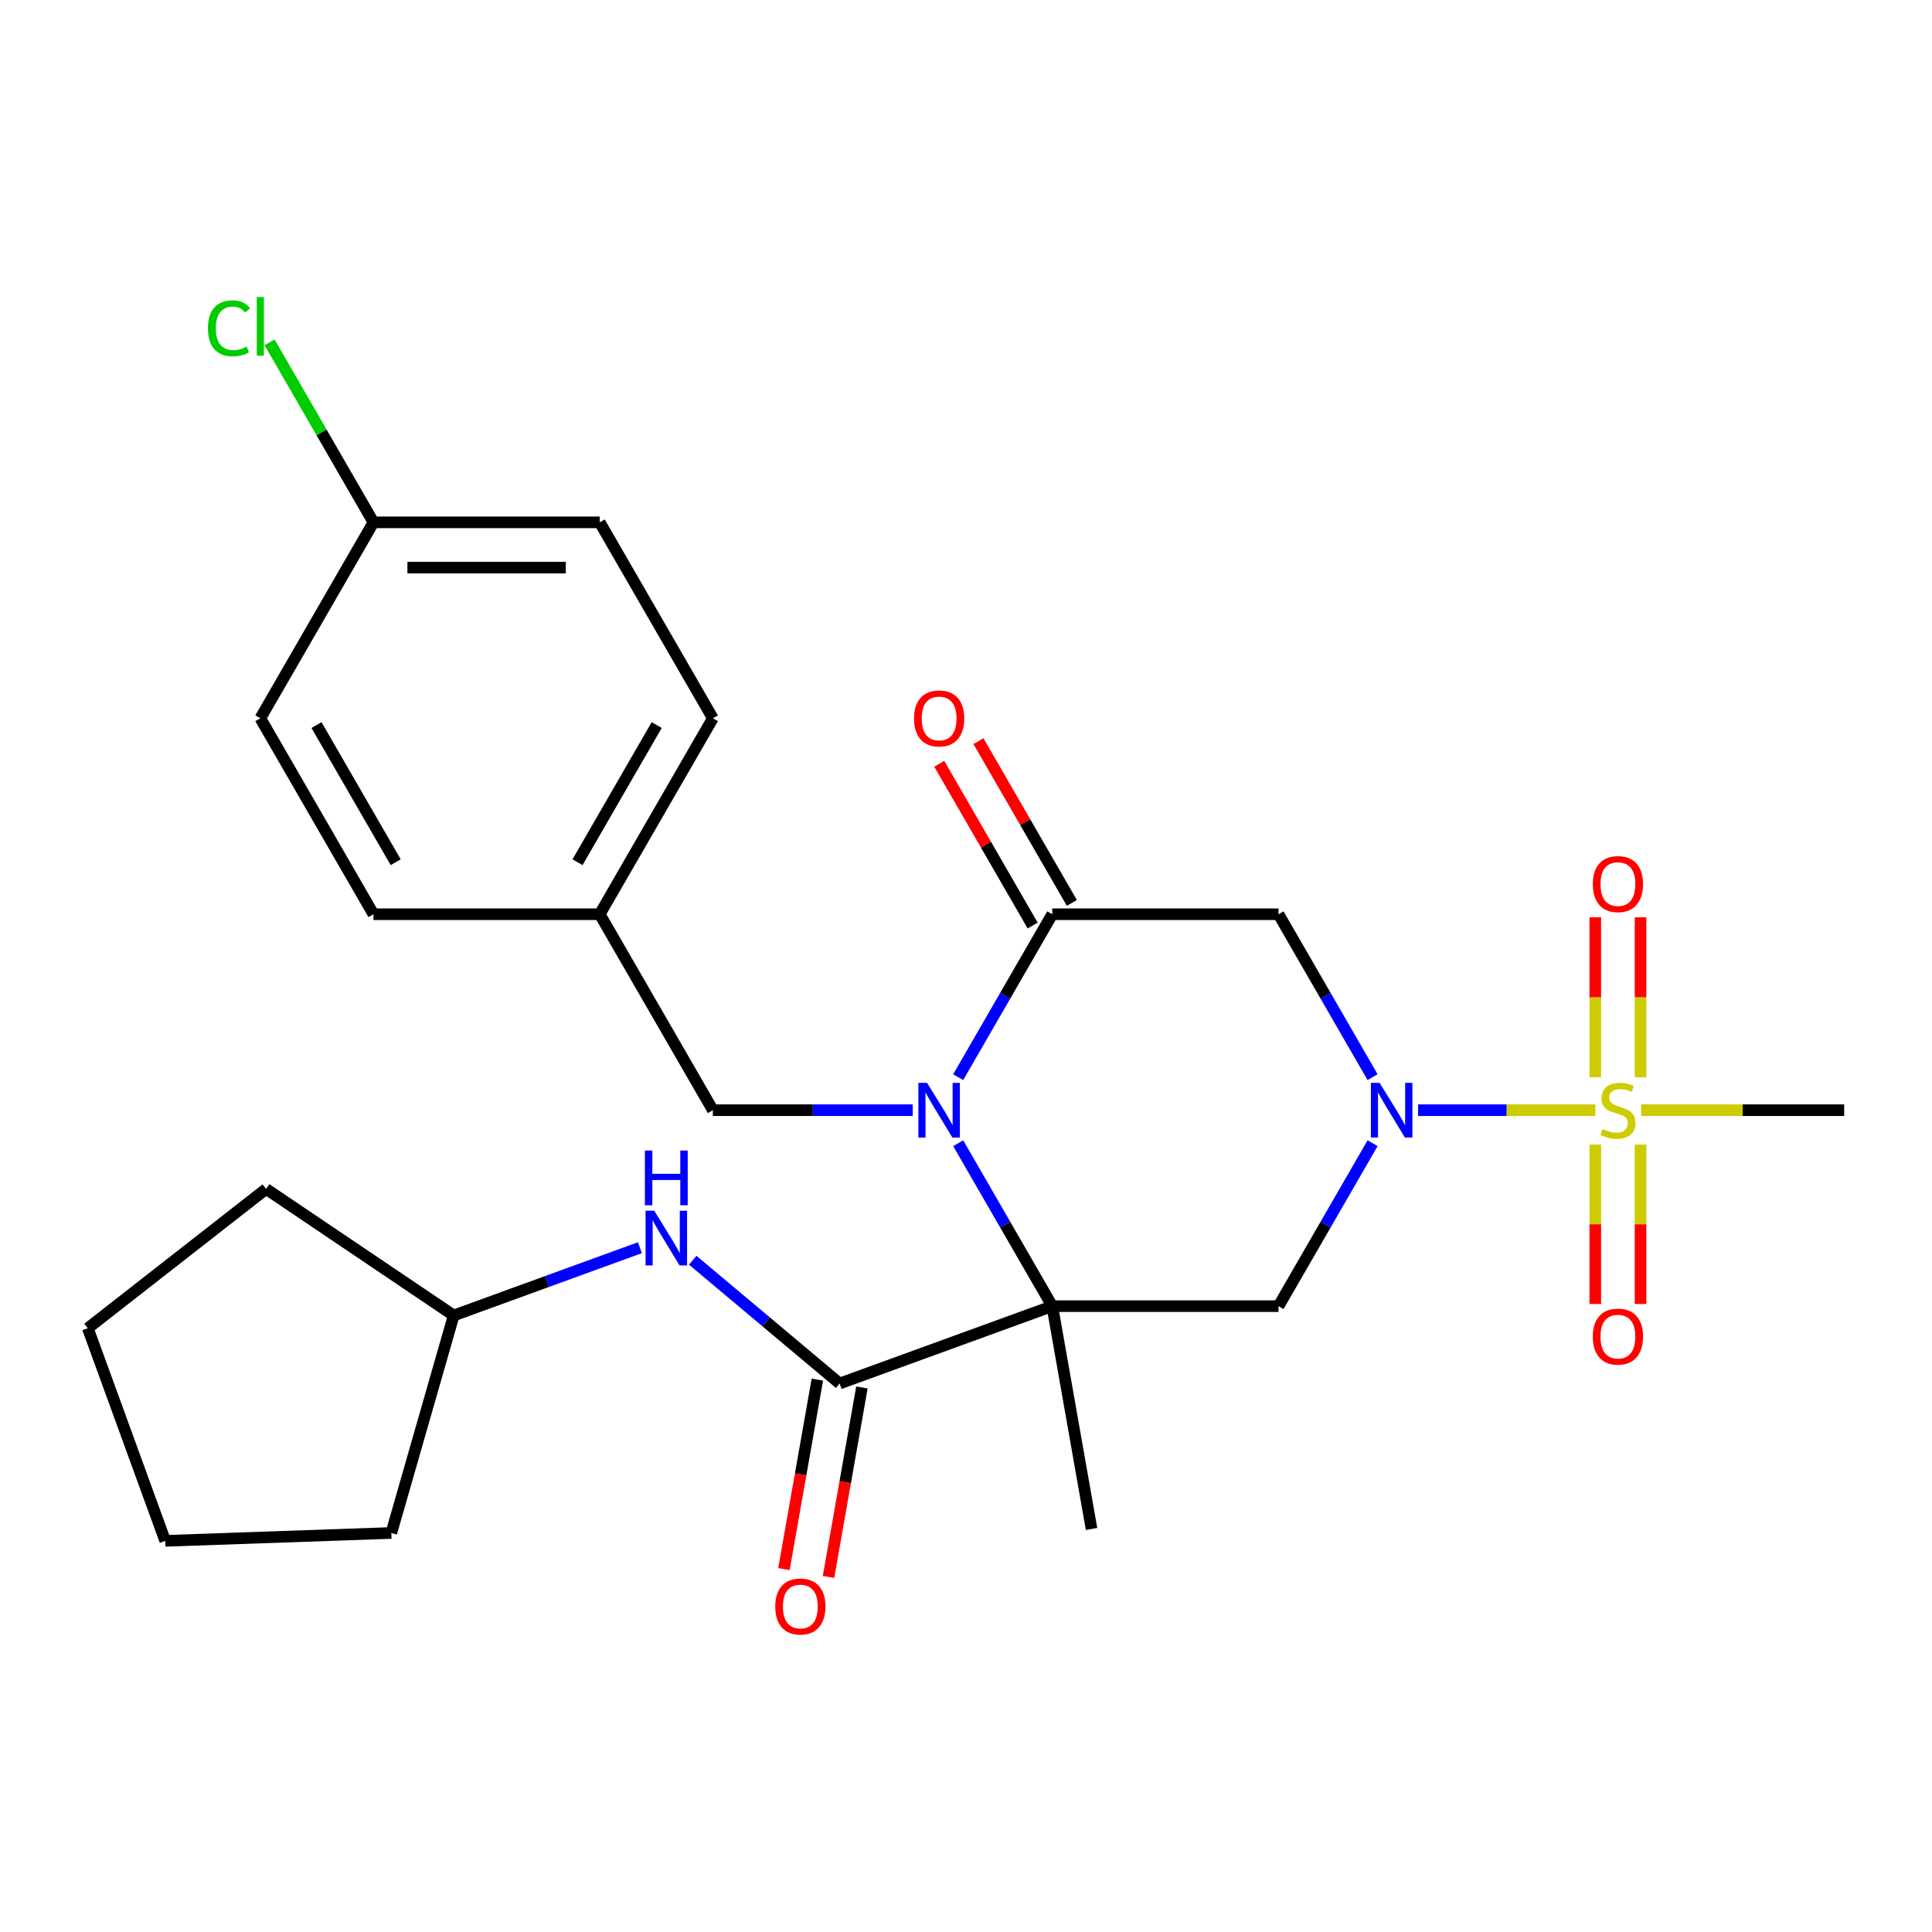 <?xml version='1.0' encoding='iso-8859-1'?>
<svg version='1.1' baseProfile='full'
              xmlns='http://www.w3.org/2000/svg'
                      xmlns:rdkit='http://www.rdkit.org/xml'
                      xmlns:xlink='http://www.w3.org/1999/xlink'
                  xml:space='preserve'
width='1000px' height='1000px' viewBox='0 0 1000 1000'>
<!-- END OF HEADER -->
<rect style='opacity:1.0;fill:#FFFFFF;stroke:none' width='1000' height='1000' x='0' y='0'> </rect>
<path class='bond-0' d='M 544.648,676.054 L 520.303,633.887' style='fill:none;fill-rule:evenodd;stroke:#000000;stroke-width:6px;stroke-linecap:butt;stroke-linejoin:miter;stroke-opacity:1' />
<path class='bond-0' d='M 520.303,633.887 L 495.957,591.719' style='fill:none;fill-rule:evenodd;stroke:#0000FF;stroke-width:6px;stroke-linecap:butt;stroke-linejoin:miter;stroke-opacity:1' />
<path class='bond-4' d='M 544.648,676.054 L 661.762,676.054' style='fill:none;fill-rule:evenodd;stroke:#000000;stroke-width:6px;stroke-linecap:butt;stroke-linejoin:miter;stroke-opacity:1' />
<path class='bond-5' d='M 544.648,676.054 L 434.598,716.11' style='fill:none;fill-rule:evenodd;stroke:#000000;stroke-width:6px;stroke-linecap:butt;stroke-linejoin:miter;stroke-opacity:1' />
<path class='bond-13' d='M 544.648,676.054 L 564.985,791.389' style='fill:none;fill-rule:evenodd;stroke:#000000;stroke-width:6px;stroke-linecap:butt;stroke-linejoin:miter;stroke-opacity:1' />
<path class='bond-3' d='M 495.957,557.543 L 520.303,515.376' style='fill:none;fill-rule:evenodd;stroke:#0000FF;stroke-width:6px;stroke-linecap:butt;stroke-linejoin:miter;stroke-opacity:1' />
<path class='bond-3' d='M 520.303,515.376 L 544.648,473.208' style='fill:none;fill-rule:evenodd;stroke:#000000;stroke-width:6px;stroke-linecap:butt;stroke-linejoin:miter;stroke-opacity:1' />
<path class='bond-8' d='M 472.424,574.631 L 420.701,574.631' style='fill:none;fill-rule:evenodd;stroke:#0000FF;stroke-width:6px;stroke-linecap:butt;stroke-linejoin:miter;stroke-opacity:1' />
<path class='bond-8' d='M 420.701,574.631 L 368.978,574.631' style='fill:none;fill-rule:evenodd;stroke:#000000;stroke-width:6px;stroke-linecap:butt;stroke-linejoin:miter;stroke-opacity:1' />
<path class='bond-1' d='M 710.453,591.719 L 686.107,633.887' style='fill:none;fill-rule:evenodd;stroke:#0000FF;stroke-width:6px;stroke-linecap:butt;stroke-linejoin:miter;stroke-opacity:1' />
<path class='bond-1' d='M 686.107,633.887 L 661.762,676.054' style='fill:none;fill-rule:evenodd;stroke:#000000;stroke-width:6px;stroke-linecap:butt;stroke-linejoin:miter;stroke-opacity:1' />
<path class='bond-2' d='M 733.986,574.631 L 779.876,574.631' style='fill:none;fill-rule:evenodd;stroke:#0000FF;stroke-width:6px;stroke-linecap:butt;stroke-linejoin:miter;stroke-opacity:1' />
<path class='bond-2' d='M 779.876,574.631 L 825.766,574.631' style='fill:none;fill-rule:evenodd;stroke:#CCCC00;stroke-width:6px;stroke-linecap:butt;stroke-linejoin:miter;stroke-opacity:1' />
<path class='bond-6' d='M 710.453,557.543 L 686.107,515.376' style='fill:none;fill-rule:evenodd;stroke:#0000FF;stroke-width:6px;stroke-linecap:butt;stroke-linejoin:miter;stroke-opacity:1' />
<path class='bond-6' d='M 686.107,515.376 L 661.762,473.208' style='fill:none;fill-rule:evenodd;stroke:#000000;stroke-width:6px;stroke-linecap:butt;stroke-linejoin:miter;stroke-opacity:1' />
<path class='bond-9' d='M 849.143,557.583 L 849.143,516.181' style='fill:none;fill-rule:evenodd;stroke:#CCCC00;stroke-width:6px;stroke-linecap:butt;stroke-linejoin:miter;stroke-opacity:1' />
<path class='bond-9' d='M 849.143,516.181 L 849.143,474.779' style='fill:none;fill-rule:evenodd;stroke:#FF0000;stroke-width:6px;stroke-linecap:butt;stroke-linejoin:miter;stroke-opacity:1' />
<path class='bond-9' d='M 825.721,557.583 L 825.721,516.181' style='fill:none;fill-rule:evenodd;stroke:#CCCC00;stroke-width:6px;stroke-linecap:butt;stroke-linejoin:miter;stroke-opacity:1' />
<path class='bond-9' d='M 825.721,516.181 L 825.721,474.779' style='fill:none;fill-rule:evenodd;stroke:#FF0000;stroke-width:6px;stroke-linecap:butt;stroke-linejoin:miter;stroke-opacity:1' />
<path class='bond-10' d='M 825.721,592.439 L 825.721,633.69' style='fill:none;fill-rule:evenodd;stroke:#CCCC00;stroke-width:6px;stroke-linecap:butt;stroke-linejoin:miter;stroke-opacity:1' />
<path class='bond-10' d='M 825.721,633.69 L 825.721,674.942' style='fill:none;fill-rule:evenodd;stroke:#FF0000;stroke-width:6px;stroke-linecap:butt;stroke-linejoin:miter;stroke-opacity:1' />
<path class='bond-10' d='M 849.143,592.439 L 849.143,633.69' style='fill:none;fill-rule:evenodd;stroke:#CCCC00;stroke-width:6px;stroke-linecap:butt;stroke-linejoin:miter;stroke-opacity:1' />
<path class='bond-10' d='M 849.143,633.69 L 849.143,674.942' style='fill:none;fill-rule:evenodd;stroke:#FF0000;stroke-width:6px;stroke-linecap:butt;stroke-linejoin:miter;stroke-opacity:1' />
<path class='bond-14' d='M 849.44,574.631 L 901.993,574.631' style='fill:none;fill-rule:evenodd;stroke:#CCCC00;stroke-width:6px;stroke-linecap:butt;stroke-linejoin:miter;stroke-opacity:1' />
<path class='bond-14' d='M 901.993,574.631 L 954.545,574.631' style='fill:none;fill-rule:evenodd;stroke:#000000;stroke-width:6px;stroke-linecap:butt;stroke-linejoin:miter;stroke-opacity:1' />
<path class='bond-11' d='M 554.791,467.352 L 530.618,425.484' style='fill:none;fill-rule:evenodd;stroke:#000000;stroke-width:6px;stroke-linecap:butt;stroke-linejoin:miter;stroke-opacity:1' />
<path class='bond-11' d='M 530.618,425.484 L 506.446,383.617' style='fill:none;fill-rule:evenodd;stroke:#FF0000;stroke-width:6px;stroke-linecap:butt;stroke-linejoin:miter;stroke-opacity:1' />
<path class='bond-11' d='M 534.506,479.063 L 510.334,437.196' style='fill:none;fill-rule:evenodd;stroke:#000000;stroke-width:6px;stroke-linecap:butt;stroke-linejoin:miter;stroke-opacity:1' />
<path class='bond-11' d='M 510.334,437.196 L 486.161,395.328' style='fill:none;fill-rule:evenodd;stroke:#FF0000;stroke-width:6px;stroke-linecap:butt;stroke-linejoin:miter;stroke-opacity:1' />
<path class='bond-27' d='M 544.648,473.208 L 661.762,473.208' style='fill:none;fill-rule:evenodd;stroke:#000000;stroke-width:6px;stroke-linecap:butt;stroke-linejoin:miter;stroke-opacity:1' />
<path class='bond-7' d='M 434.598,716.11 L 396.574,684.204' style='fill:none;fill-rule:evenodd;stroke:#000000;stroke-width:6px;stroke-linecap:butt;stroke-linejoin:miter;stroke-opacity:1' />
<path class='bond-7' d='M 396.574,684.204 L 358.551,652.299' style='fill:none;fill-rule:evenodd;stroke:#0000FF;stroke-width:6px;stroke-linecap:butt;stroke-linejoin:miter;stroke-opacity:1' />
<path class='bond-12' d='M 423.064,714.076 L 414.416,763.119' style='fill:none;fill-rule:evenodd;stroke:#000000;stroke-width:6px;stroke-linecap:butt;stroke-linejoin:miter;stroke-opacity:1' />
<path class='bond-12' d='M 414.416,763.119 L 405.769,812.162' style='fill:none;fill-rule:evenodd;stroke:#FF0000;stroke-width:6px;stroke-linecap:butt;stroke-linejoin:miter;stroke-opacity:1' />
<path class='bond-12' d='M 446.131,718.143 L 437.483,767.186' style='fill:none;fill-rule:evenodd;stroke:#000000;stroke-width:6px;stroke-linecap:butt;stroke-linejoin:miter;stroke-opacity:1' />
<path class='bond-12' d='M 437.483,767.186 L 428.836,816.23' style='fill:none;fill-rule:evenodd;stroke:#FF0000;stroke-width:6px;stroke-linecap:butt;stroke-linejoin:miter;stroke-opacity:1' />
<path class='bond-17' d='M 331.216,645.805 L 283.024,663.345' style='fill:none;fill-rule:evenodd;stroke:#0000FF;stroke-width:6px;stroke-linecap:butt;stroke-linejoin:miter;stroke-opacity:1' />
<path class='bond-17' d='M 283.024,663.345 L 234.833,680.886' style='fill:none;fill-rule:evenodd;stroke:#000000;stroke-width:6px;stroke-linecap:butt;stroke-linejoin:miter;stroke-opacity:1' />
<path class='bond-15' d='M 368.978,574.631 L 310.421,473.208' style='fill:none;fill-rule:evenodd;stroke:#000000;stroke-width:6px;stroke-linecap:butt;stroke-linejoin:miter;stroke-opacity:1' />
<path class='bond-19' d='M 310.421,473.208 L 193.308,473.208' style='fill:none;fill-rule:evenodd;stroke:#000000;stroke-width:6px;stroke-linecap:butt;stroke-linejoin:miter;stroke-opacity:1' />
<path class='bond-20' d='M 310.421,473.208 L 368.978,371.785' style='fill:none;fill-rule:evenodd;stroke:#000000;stroke-width:6px;stroke-linecap:butt;stroke-linejoin:miter;stroke-opacity:1' />
<path class='bond-20' d='M 298.92,446.283 L 339.91,375.287' style='fill:none;fill-rule:evenodd;stroke:#000000;stroke-width:6px;stroke-linecap:butt;stroke-linejoin:miter;stroke-opacity:1' />
<path class='bond-16' d='M 193.308,270.361 L 310.421,270.361' style='fill:none;fill-rule:evenodd;stroke:#000000;stroke-width:6px;stroke-linecap:butt;stroke-linejoin:miter;stroke-opacity:1' />
<path class='bond-16' d='M 210.875,293.784 L 292.854,293.784' style='fill:none;fill-rule:evenodd;stroke:#000000;stroke-width:6px;stroke-linecap:butt;stroke-linejoin:miter;stroke-opacity:1' />
<path class='bond-18' d='M 193.308,270.361 L 166.413,223.779' style='fill:none;fill-rule:evenodd;stroke:#000000;stroke-width:6px;stroke-linecap:butt;stroke-linejoin:miter;stroke-opacity:1' />
<path class='bond-18' d='M 166.413,223.779 L 139.519,177.196' style='fill:none;fill-rule:evenodd;stroke:#00CC00;stroke-width:6px;stroke-linecap:butt;stroke-linejoin:miter;stroke-opacity:1' />
<path class='bond-29' d='M 193.308,270.361 L 134.751,371.785' style='fill:none;fill-rule:evenodd;stroke:#000000;stroke-width:6px;stroke-linecap:butt;stroke-linejoin:miter;stroke-opacity:1' />
<path class='bond-23' d='M 234.833,680.886 L 202.552,793.462' style='fill:none;fill-rule:evenodd;stroke:#000000;stroke-width:6px;stroke-linecap:butt;stroke-linejoin:miter;stroke-opacity:1' />
<path class='bond-24' d='M 234.833,680.886 L 137.741,615.397' style='fill:none;fill-rule:evenodd;stroke:#000000;stroke-width:6px;stroke-linecap:butt;stroke-linejoin:miter;stroke-opacity:1' />
<path class='bond-21' d='M 193.308,473.208 L 134.751,371.785' style='fill:none;fill-rule:evenodd;stroke:#000000;stroke-width:6px;stroke-linecap:butt;stroke-linejoin:miter;stroke-opacity:1' />
<path class='bond-21' d='M 204.809,446.283 L 163.819,375.287' style='fill:none;fill-rule:evenodd;stroke:#000000;stroke-width:6px;stroke-linecap:butt;stroke-linejoin:miter;stroke-opacity:1' />
<path class='bond-22' d='M 368.978,371.785 L 310.421,270.361' style='fill:none;fill-rule:evenodd;stroke:#000000;stroke-width:6px;stroke-linecap:butt;stroke-linejoin:miter;stroke-opacity:1' />
<path class='bond-26' d='M 202.552,793.462 L 85.51,797.549' style='fill:none;fill-rule:evenodd;stroke:#000000;stroke-width:6px;stroke-linecap:butt;stroke-linejoin:miter;stroke-opacity:1' />
<path class='bond-25' d='M 137.741,615.397 L 45.455,687.499' style='fill:none;fill-rule:evenodd;stroke:#000000;stroke-width:6px;stroke-linecap:butt;stroke-linejoin:miter;stroke-opacity:1' />
<path class='bond-28' d='M 45.455,687.499 L 85.51,797.549' style='fill:none;fill-rule:evenodd;stroke:#000000;stroke-width:6px;stroke-linecap:butt;stroke-linejoin:miter;stroke-opacity:1' />
<path  class='atom-1' d='M 479.831 560.471
L 489.111 575.471
Q 490.031 576.951, 491.511 579.631
Q 492.991 582.311, 493.071 582.471
L 493.071 560.471
L 496.831 560.471
L 496.831 588.791
L 492.951 588.791
L 482.991 572.391
Q 481.831 570.471, 480.591 568.271
Q 479.391 566.071, 479.031 565.391
L 479.031 588.791
L 475.351 588.791
L 475.351 560.471
L 479.831 560.471
' fill='#0000FF'/>
<path  class='atom-2' d='M 714.058 560.471
L 723.338 575.471
Q 724.258 576.951, 725.738 579.631
Q 727.218 582.311, 727.298 582.471
L 727.298 560.471
L 731.058 560.471
L 731.058 588.791
L 727.178 588.791
L 717.218 572.391
Q 716.058 570.471, 714.818 568.271
Q 713.618 566.071, 713.258 565.391
L 713.258 588.791
L 709.578 588.791
L 709.578 560.471
L 714.058 560.471
' fill='#0000FF'/>
<path  class='atom-3' d='M 829.432 584.351
Q 829.752 584.471, 831.072 585.031
Q 832.392 585.591, 833.832 585.951
Q 835.312 586.271, 836.752 586.271
Q 839.432 586.271, 840.992 584.991
Q 842.552 583.671, 842.552 581.391
Q 842.552 579.831, 841.752 578.871
Q 840.992 577.911, 839.792 577.391
Q 838.592 576.871, 836.592 576.271
Q 834.072 575.511, 832.552 574.791
Q 831.072 574.071, 829.992 572.551
Q 828.952 571.031, 828.952 568.471
Q 828.952 564.911, 831.352 562.711
Q 833.792 560.511, 838.592 560.511
Q 841.872 560.511, 845.592 562.071
L 844.672 565.151
Q 841.272 563.751, 838.712 563.751
Q 835.952 563.751, 834.432 564.911
Q 832.912 566.031, 832.952 567.991
Q 832.952 569.511, 833.712 570.431
Q 834.512 571.351, 835.632 571.871
Q 836.792 572.391, 838.712 572.991
Q 841.272 573.791, 842.792 574.591
Q 844.312 575.391, 845.392 577.031
Q 846.512 578.631, 846.512 581.391
Q 846.512 585.311, 843.872 587.431
Q 841.272 589.511, 836.912 589.511
Q 834.392 589.511, 832.472 588.951
Q 830.592 588.431, 828.352 587.511
L 829.432 584.351
' fill='#CCCC00'/>
<path  class='atom-8' d='M 338.623 626.67
L 347.903 641.67
Q 348.823 643.15, 350.303 645.83
Q 351.783 648.51, 351.863 648.67
L 351.863 626.67
L 355.623 626.67
L 355.623 654.99
L 351.743 654.99
L 341.783 638.59
Q 340.623 636.67, 339.383 634.47
Q 338.183 632.27, 337.823 631.59
L 337.823 654.99
L 334.143 654.99
L 334.143 626.67
L 338.623 626.67
' fill='#0000FF'/>
<path  class='atom-8' d='M 333.803 595.518
L 337.643 595.518
L 337.643 607.558
L 352.123 607.558
L 352.123 595.518
L 355.963 595.518
L 355.963 623.838
L 352.123 623.838
L 352.123 610.758
L 337.643 610.758
L 337.643 623.838
L 333.803 623.838
L 333.803 595.518
' fill='#0000FF'/>
<path  class='atom-10' d='M 824.432 457.598
Q 824.432 450.798, 827.792 446.998
Q 831.152 443.198, 837.432 443.198
Q 843.712 443.198, 847.072 446.998
Q 850.432 450.798, 850.432 457.598
Q 850.432 464.478, 847.032 468.398
Q 843.632 472.278, 837.432 472.278
Q 831.192 472.278, 827.792 468.398
Q 824.432 464.518, 824.432 457.598
M 837.432 469.078
Q 841.752 469.078, 844.072 466.198
Q 846.432 463.278, 846.432 457.598
Q 846.432 452.038, 844.072 449.238
Q 841.752 446.398, 837.432 446.398
Q 833.112 446.398, 830.752 449.198
Q 828.432 451.998, 828.432 457.598
Q 828.432 463.318, 830.752 466.198
Q 833.112 469.078, 837.432 469.078
' fill='#FF0000'/>
<path  class='atom-11' d='M 824.432 691.825
Q 824.432 685.025, 827.792 681.225
Q 831.152 677.425, 837.432 677.425
Q 843.712 677.425, 847.072 681.225
Q 850.432 685.025, 850.432 691.825
Q 850.432 698.705, 847.032 702.625
Q 843.632 706.505, 837.432 706.505
Q 831.192 706.505, 827.792 702.625
Q 824.432 698.745, 824.432 691.825
M 837.432 703.305
Q 841.752 703.305, 844.072 700.425
Q 846.432 697.505, 846.432 691.825
Q 846.432 686.265, 844.072 683.465
Q 841.752 680.625, 837.432 680.625
Q 833.112 680.625, 830.752 683.425
Q 828.432 686.225, 828.432 691.825
Q 828.432 697.545, 830.752 700.425
Q 833.112 703.305, 837.432 703.305
' fill='#FF0000'/>
<path  class='atom-12' d='M 473.091 371.865
Q 473.091 365.065, 476.451 361.265
Q 479.811 357.465, 486.091 357.465
Q 492.371 357.465, 495.731 361.265
Q 499.091 365.065, 499.091 371.865
Q 499.091 378.745, 495.691 382.665
Q 492.291 386.545, 486.091 386.545
Q 479.851 386.545, 476.451 382.665
Q 473.091 378.785, 473.091 371.865
M 486.091 383.345
Q 490.411 383.345, 492.731 380.465
Q 495.091 377.545, 495.091 371.865
Q 495.091 366.305, 492.731 363.505
Q 490.411 360.665, 486.091 360.665
Q 481.771 360.665, 479.411 363.465
Q 477.091 366.265, 477.091 371.865
Q 477.091 377.585, 479.411 380.465
Q 481.771 383.345, 486.091 383.345
' fill='#FF0000'/>
<path  class='atom-13' d='M 401.261 831.524
Q 401.261 824.724, 404.621 820.924
Q 407.981 817.124, 414.261 817.124
Q 420.541 817.124, 423.901 820.924
Q 427.261 824.724, 427.261 831.524
Q 427.261 838.404, 423.861 842.324
Q 420.461 846.204, 414.261 846.204
Q 408.021 846.204, 404.621 842.324
Q 401.261 838.444, 401.261 831.524
M 414.261 843.004
Q 418.581 843.004, 420.901 840.124
Q 423.261 837.204, 423.261 831.524
Q 423.261 825.964, 420.901 823.164
Q 418.581 820.324, 414.261 820.324
Q 409.941 820.324, 407.581 823.124
Q 405.261 825.924, 405.261 831.524
Q 405.261 837.244, 407.581 840.124
Q 409.941 843.004, 414.261 843.004
' fill='#FF0000'/>
<path  class='atom-19' d='M 107.631 169.918
Q 107.631 162.878, 110.911 159.198
Q 114.231 155.478, 120.511 155.478
Q 126.351 155.478, 129.471 159.598
L 126.831 161.758
Q 124.551 158.758, 120.511 158.758
Q 116.231 158.758, 113.951 161.638
Q 111.711 164.478, 111.711 169.918
Q 111.711 175.518, 114.031 178.398
Q 116.391 181.278, 120.951 181.278
Q 124.071 181.278, 127.711 179.398
L 128.831 182.398
Q 127.351 183.358, 125.111 183.918
Q 122.871 184.478, 120.391 184.478
Q 114.231 184.478, 110.911 180.718
Q 107.631 176.958, 107.631 169.918
' fill='#00CC00'/>
<path  class='atom-19' d='M 132.911 153.758
L 136.591 153.758
L 136.591 184.118
L 132.911 184.118
L 132.911 153.758
' fill='#00CC00'/>
</svg>
